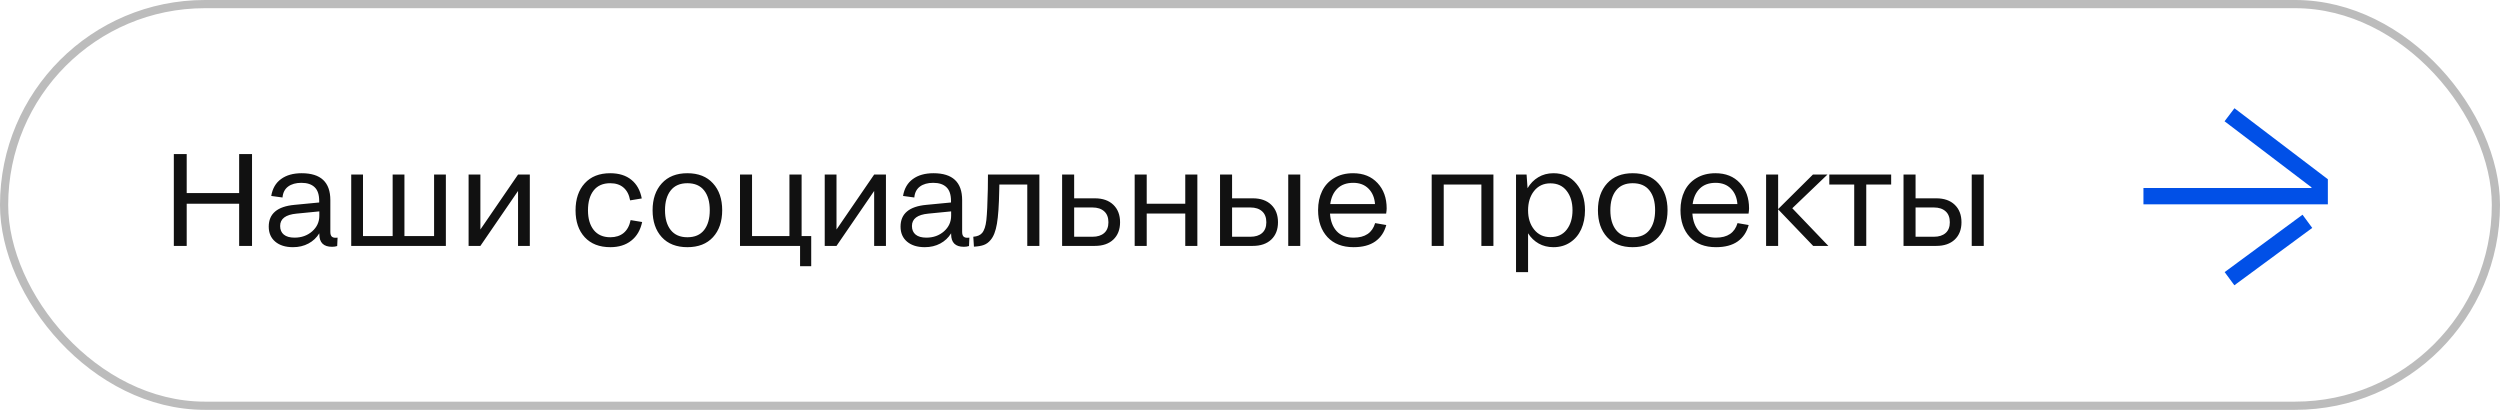 <?xml version="1.0" encoding="UTF-8"?> <svg xmlns="http://www.w3.org/2000/svg" width="305" height="50" viewBox="0 0 305 50" fill="none"><rect x="0.5" y="0.5" width="304" height="49" rx="24.5" stroke="#BCBCBC"></rect><path d="M21.207 30V18.797H22.778V23.555H29.176V18.797H30.747V30H29.176V24.852H22.778V30H21.207ZM33.091 23.906C33.242 23 33.64 22.312 34.286 21.844C34.932 21.37 35.77 21.133 36.802 21.133C39.135 21.133 40.302 22.227 40.302 24.414V28.289C40.302 28.544 40.354 28.729 40.458 28.844C40.562 28.953 40.718 29.008 40.927 29.008C40.958 29.008 41.005 29.005 41.067 29C41.13 28.995 41.169 28.992 41.184 28.992L41.138 30.016C40.955 30.078 40.747 30.109 40.513 30.109C39.476 30.109 38.958 29.599 38.958 28.578V28.461C38.63 28.997 38.187 29.414 37.63 29.711C37.072 30.008 36.445 30.156 35.747 30.156C34.835 30.156 34.114 29.932 33.583 29.484C33.052 29.037 32.786 28.424 32.786 27.648C32.786 26.07 33.835 25.185 35.934 24.992L38.942 24.703V24.516C38.942 23.745 38.755 23.185 38.38 22.836C38.01 22.482 37.473 22.305 36.77 22.305C36.104 22.305 35.565 22.456 35.153 22.758C34.747 23.06 34.518 23.505 34.466 24.094L33.091 23.906ZM34.177 27.57C34.177 28.029 34.328 28.38 34.63 28.625C34.932 28.87 35.367 28.992 35.934 28.992C36.783 28.992 37.499 28.737 38.083 28.227C38.666 27.711 38.958 27.076 38.958 26.32V25.789L36.177 26.062C34.843 26.188 34.177 26.69 34.177 27.57ZM42.849 30V21.297H44.286V28.797H47.903V21.297H49.341V28.797H52.958V21.297H54.396V30H42.849ZM57.169 30V21.297H58.607V28L63.201 21.297H64.638V30H63.201V23.297L58.607 30H57.169ZM78.295 24.211L76.873 24.445C76.758 23.773 76.496 23.258 76.084 22.898C75.673 22.534 75.126 22.352 74.443 22.352C73.563 22.352 72.891 22.646 72.428 23.234C71.964 23.823 71.733 24.633 71.733 25.664C71.733 26.669 71.967 27.469 72.436 28.062C72.91 28.651 73.584 28.945 74.459 28.945C75.115 28.945 75.657 28.771 76.084 28.422C76.511 28.068 76.795 27.544 76.936 26.852L78.342 27.086C78.133 28.07 77.691 28.828 77.014 29.359C76.342 29.891 75.49 30.156 74.459 30.156C73.126 30.156 72.084 29.75 71.334 28.938C70.589 28.125 70.217 27.034 70.217 25.664C70.217 24.284 70.589 23.185 71.334 22.367C72.079 21.544 73.115 21.133 74.443 21.133C75.511 21.133 76.373 21.401 77.029 21.938C77.686 22.469 78.108 23.227 78.295 24.211ZM83.858 30.156C82.525 30.156 81.483 29.747 80.733 28.93C79.988 28.112 79.616 27.018 79.616 25.648C79.616 24.284 79.991 23.19 80.741 22.367C81.491 21.544 82.53 21.133 83.858 21.133C85.196 21.133 86.238 21.544 86.983 22.367C87.733 23.185 88.108 24.279 88.108 25.648C88.108 27.023 87.733 28.12 86.983 28.938C86.238 29.75 85.196 30.156 83.858 30.156ZM83.858 28.945C84.759 28.945 85.439 28.654 85.897 28.07C86.36 27.482 86.592 26.674 86.592 25.648C86.592 24.612 86.36 23.805 85.897 23.227C85.439 22.643 84.759 22.352 83.858 22.352C82.967 22.352 82.29 22.646 81.827 23.234C81.363 23.818 81.131 24.622 81.131 25.648C81.131 26.669 81.363 27.474 81.827 28.062C82.295 28.651 82.972 28.945 83.858 28.945ZM90.28 30V21.297H91.749V28.797H96.311V21.297H97.796V28.797H98.968V32.477H97.608V30H90.28ZM100.616 30V21.297H102.054V28L106.647 21.297H108.085V30H106.647V23.297L102.054 30H100.616ZM110.171 23.906C110.322 23 110.721 22.312 111.367 21.844C112.012 21.37 112.851 21.133 113.882 21.133C116.216 21.133 117.382 22.227 117.382 24.414V28.289C117.382 28.544 117.434 28.729 117.538 28.844C117.643 28.953 117.799 29.008 118.007 29.008C118.038 29.008 118.085 29.005 118.148 29C118.21 28.995 118.249 28.992 118.265 28.992L118.218 30.016C118.036 30.078 117.827 30.109 117.593 30.109C116.557 30.109 116.038 29.599 116.038 28.578V28.461C115.71 28.997 115.268 29.414 114.71 29.711C114.153 30.008 113.525 30.156 112.827 30.156C111.916 30.156 111.195 29.932 110.663 29.484C110.132 29.037 109.867 28.424 109.867 27.648C109.867 26.07 110.916 25.185 113.015 24.992L116.023 24.703V24.516C116.023 23.745 115.835 23.185 115.46 22.836C115.091 22.482 114.554 22.305 113.851 22.305C113.184 22.305 112.645 22.456 112.234 22.758C111.827 23.06 111.598 23.505 111.546 24.094L110.171 23.906ZM111.257 27.57C111.257 28.029 111.408 28.38 111.71 28.625C112.012 28.87 112.447 28.992 113.015 28.992C113.864 28.992 114.58 28.737 115.163 28.227C115.747 27.711 116.038 27.076 116.038 26.32V25.789L113.257 26.062C111.924 26.188 111.257 26.69 111.257 27.57ZM118.742 28.883C119.226 28.846 119.583 28.695 119.812 28.43C120.078 28.122 120.252 27.596 120.336 26.852C120.419 26.102 120.479 24.841 120.515 23.07L120.531 21.297H126.804V30H125.328V22.516H121.922L121.906 23.234C121.875 25.042 121.781 26.396 121.625 27.297C121.474 28.198 121.216 28.859 120.851 29.281C120.617 29.568 120.343 29.768 120.031 29.883C119.724 29.997 119.32 30.068 118.82 30.094L118.742 28.883ZM129.578 30V21.297H131.047V24.195H133.578C134.531 24.195 135.281 24.458 135.828 24.984C136.375 25.51 136.648 26.221 136.648 27.117C136.648 28.003 136.375 28.706 135.828 29.227C135.281 29.742 134.531 30 133.578 30H129.578ZM133.289 25.312H131.047V28.883H133.289C133.893 28.883 134.367 28.732 134.711 28.43C135.055 28.128 135.227 27.69 135.227 27.117C135.227 26.534 135.055 26.088 134.711 25.781C134.367 25.469 133.893 25.312 133.289 25.312ZM138.43 30V21.297H139.899V24.852H144.602V21.297H146.078V30H144.602V26.047H139.899V30H138.43ZM157.165 30V21.297H158.633V30H157.165ZM148.844 30V21.297H150.313V24.195H152.844C153.797 24.195 154.547 24.458 155.094 24.984C155.641 25.51 155.915 26.221 155.915 27.117C155.915 28.003 155.641 28.706 155.094 29.227C154.547 29.742 153.797 30 152.844 30H148.844ZM152.555 25.312H150.313V28.883H152.555C153.159 28.883 153.633 28.732 153.977 28.43C154.321 28.128 154.493 27.69 154.493 27.117C154.493 26.534 154.321 26.088 153.977 25.781C153.633 25.469 153.159 25.312 152.555 25.312ZM165.142 30.156C163.777 30.156 162.712 29.745 161.946 28.922C161.186 28.094 160.806 26.997 160.806 25.633C160.806 24.758 160.97 23.984 161.298 23.312C161.626 22.635 162.116 22.104 162.767 21.719C163.418 21.328 164.188 21.133 165.079 21.133C166.324 21.133 167.316 21.531 168.056 22.328C168.8 23.12 169.173 24.151 169.173 25.422C169.173 25.588 169.152 25.802 169.11 26.062H162.259C162.321 26.969 162.595 27.685 163.079 28.211C163.563 28.732 164.251 28.992 165.142 28.992C166.543 28.992 167.418 28.401 167.767 27.219L169.126 27.453C168.892 28.323 168.441 28.992 167.774 29.461C167.113 29.924 166.235 30.156 165.142 30.156ZM165.095 22.305C164.282 22.305 163.639 22.537 163.165 23C162.691 23.458 162.399 24.091 162.29 24.898H167.751C167.694 24.117 167.431 23.49 166.962 23.016C166.493 22.542 165.871 22.305 165.095 22.305ZM174.666 30V21.297H182.197V30H180.728V22.516H176.134V30H174.666ZM189.525 30.156C188.848 30.156 188.247 30.008 187.721 29.711C187.195 29.414 186.762 28.997 186.424 28.461V33.203H184.955V21.297H186.244L186.361 22.961C186.695 22.393 187.129 21.948 187.666 21.625C188.208 21.297 188.827 21.133 189.525 21.133C190.687 21.133 191.616 21.557 192.314 22.406C193.017 23.255 193.369 24.336 193.369 25.648C193.369 26.513 193.215 27.287 192.908 27.969C192.601 28.646 192.153 29.18 191.564 29.57C190.976 29.961 190.296 30.156 189.525 30.156ZM189.142 28.93C190.002 28.93 190.666 28.628 191.135 28.023C191.609 27.414 191.846 26.622 191.846 25.648C191.846 24.685 191.609 23.898 191.135 23.289C190.666 22.674 190.002 22.367 189.142 22.367C188.314 22.367 187.653 22.677 187.158 23.297C186.669 23.917 186.424 24.706 186.424 25.664C186.424 26.612 186.671 27.393 187.166 28.008C187.661 28.622 188.32 28.93 189.142 28.93ZM199.19 30.156C197.856 30.156 196.815 29.747 196.065 28.93C195.32 28.112 194.948 27.018 194.948 25.648C194.948 24.284 195.323 23.19 196.073 22.367C196.823 21.544 197.862 21.133 199.19 21.133C200.528 21.133 201.57 21.544 202.315 22.367C203.065 23.185 203.44 24.279 203.44 25.648C203.44 27.023 203.065 28.12 202.315 28.938C201.57 29.75 200.528 30.156 199.19 30.156ZM199.19 28.945C200.091 28.945 200.77 28.654 201.229 28.07C201.692 27.482 201.924 26.674 201.924 25.648C201.924 24.612 201.692 23.805 201.229 23.227C200.77 22.643 200.091 22.352 199.19 22.352C198.299 22.352 197.622 22.646 197.158 23.234C196.695 23.818 196.463 24.622 196.463 25.648C196.463 26.669 196.695 27.474 197.158 28.062C197.627 28.651 198.304 28.945 199.19 28.945ZM209.354 30.156C207.989 30.156 206.924 29.745 206.159 28.922C205.398 28.094 205.018 26.997 205.018 25.633C205.018 24.758 205.182 23.984 205.51 23.312C205.838 22.635 206.328 22.104 206.979 21.719C207.63 21.328 208.401 21.133 209.292 21.133C210.536 21.133 211.529 21.531 212.268 22.328C213.013 23.12 213.385 24.151 213.385 25.422C213.385 25.588 213.364 25.802 213.323 26.062H206.471C206.534 26.969 206.807 27.685 207.292 28.211C207.776 28.732 208.463 28.992 209.354 28.992C210.755 28.992 211.63 28.401 211.979 27.219L213.338 27.453C213.104 28.323 212.654 28.992 211.987 29.461C211.325 29.924 210.448 30.156 209.354 30.156ZM209.307 22.305C208.495 22.305 207.851 22.537 207.378 23C206.904 23.458 206.612 24.091 206.503 24.898H211.963C211.906 24.117 211.643 23.49 211.174 23.016C210.706 22.542 210.083 22.305 209.307 22.305ZM215.464 30V21.297H216.932V25.508L221.175 21.297H222.948L218.659 25.406L223.057 30H221.206L216.932 25.539V30H215.464ZM226.214 30V22.516H223.175V21.297H230.722V22.516H227.683V30H226.214ZM240.55 30V21.297H242.019V30H240.55ZM232.23 30V21.297H233.699V24.195H236.23C237.183 24.195 237.933 24.458 238.48 24.984C239.027 25.51 239.3 26.221 239.3 27.117C239.3 28.003 239.027 28.706 238.48 29.227C237.933 29.742 237.183 30 236.23 30H232.23ZM235.941 25.312H233.699V28.883H235.941C236.545 28.883 237.019 28.732 237.363 28.43C237.707 28.128 237.878 27.69 237.878 27.117C237.878 26.534 237.707 26.088 237.363 25.781C237.019 25.469 236.545 25.312 235.941 25.312Z" fill="#111111"></path><mask id="mask0_284_3765" style="mask-type:luminance" maskUnits="userSpaceOnUse" x="258" y="8" width="32" height="32"><path d="M290 8H258V40H290V8Z" fill="white"></path></mask><g mask="url(#mask0_284_3765)"><path d="M272 34L281.5 27M272 14L283 22.362V23.934H261.5" stroke="#0150E7" stroke-width="1.997"></path></g></svg> 
